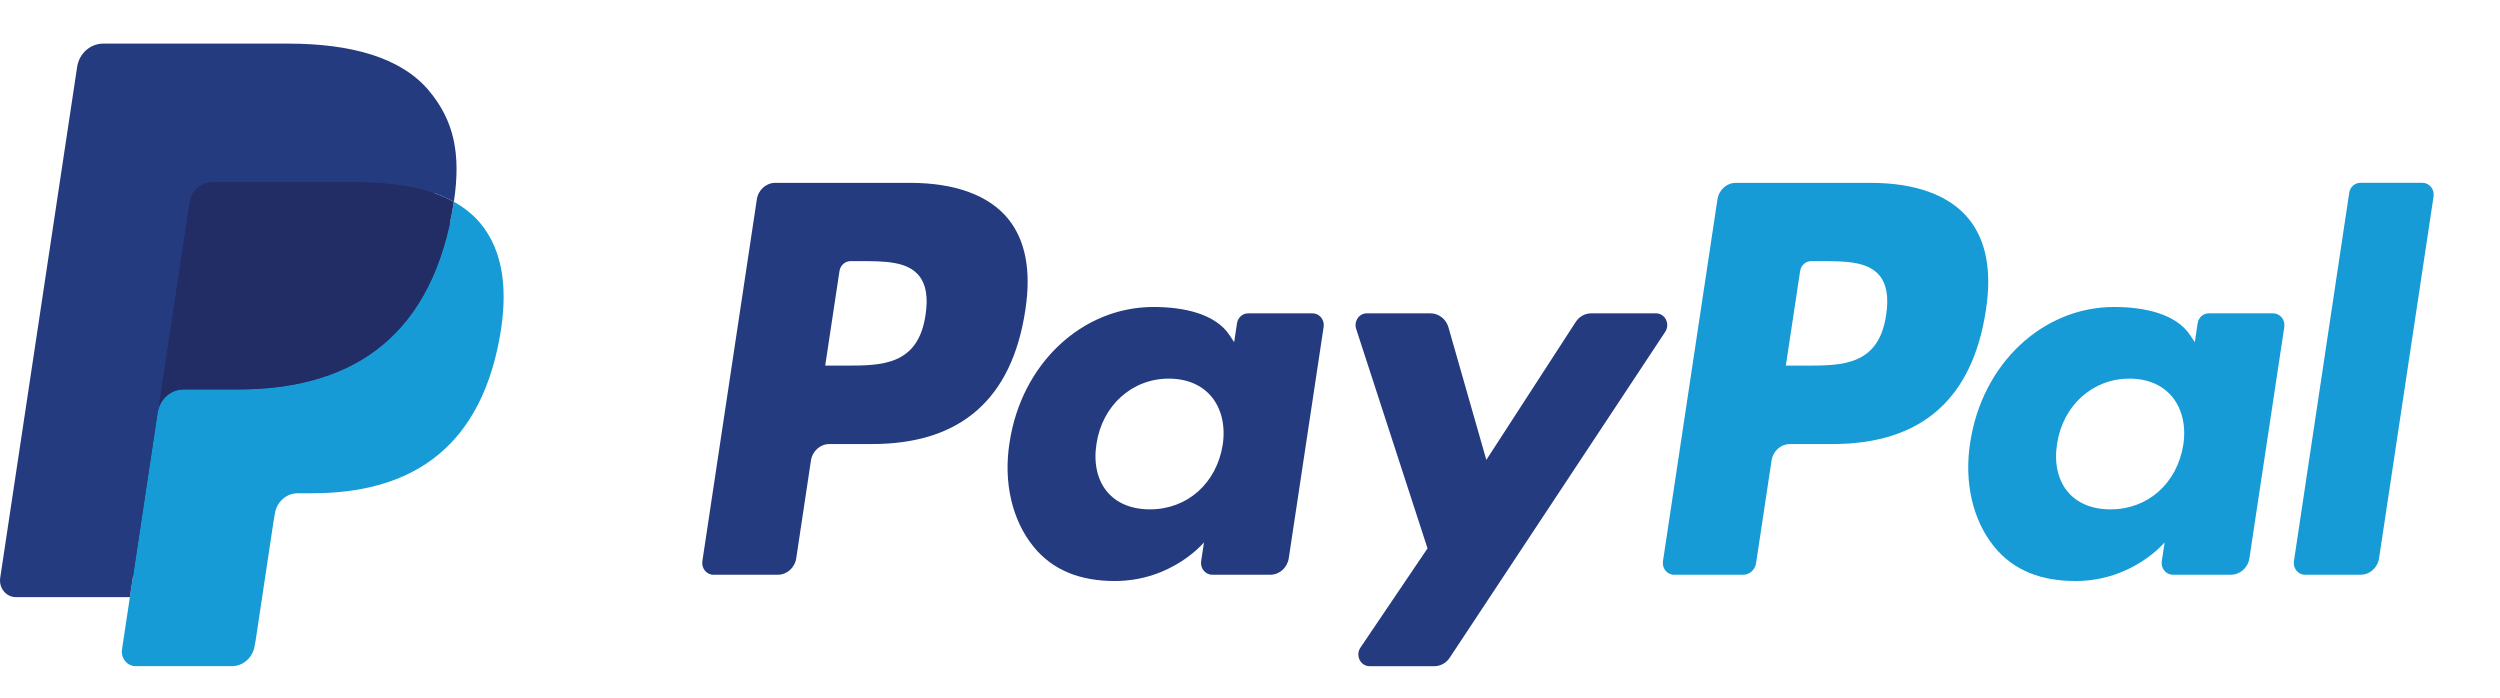 <svg width="86" height="24" viewBox="0 0 86 24" fill="none" xmlns="http://www.w3.org/2000/svg">
<path fill-rule="evenodd" clip-rule="evenodd" d="M26.671 6.29H31.304C32.854 6.29 34.022 6.719 34.681 7.529C35.28 8.267 35.479 9.321 35.272 10.662C34.812 13.728 33.05 15.275 29.998 15.275H28.532C28.215 15.275 27.945 15.517 27.896 15.845L27.391 19.202C27.342 19.53 27.072 19.772 26.755 19.772H24.543C24.305 19.772 24.124 19.55 24.161 19.305L26.035 6.859C26.084 6.531 26.354 6.29 26.671 6.29ZM29.087 12.577C30.315 12.577 31.585 12.577 31.838 10.835C31.931 10.224 31.857 9.781 31.613 9.483C31.206 8.983 30.416 8.983 29.58 8.983H29.259C29.07 8.983 28.907 9.128 28.878 9.325L28.387 12.577H29.087Z" fill="#253B80"/>
<path fill-rule="evenodd" clip-rule="evenodd" d="M42.935 10.779H45.153C45.391 10.779 45.571 11.001 45.533 11.246L44.334 19.201C44.284 19.529 44.016 19.771 43.698 19.771H41.7C41.464 19.771 41.282 19.549 41.319 19.302L41.418 18.657C41.418 18.657 40.323 19.987 38.347 19.987C37.196 19.987 36.229 19.64 35.553 18.805C34.816 17.897 34.514 16.596 34.727 15.235C35.134 12.506 37.228 10.56 39.68 10.56C40.749 10.56 41.82 10.805 42.3 11.535L42.455 11.771L42.553 11.12C42.583 10.924 42.746 10.779 42.935 10.779ZM39.558 17.522C40.841 17.522 41.847 16.63 42.061 15.303C42.158 14.66 42.024 14.076 41.686 13.658C41.348 13.245 40.836 13.025 40.206 13.025C38.943 13.025 37.92 13.946 37.72 15.262C37.616 15.908 37.74 16.488 38.068 16.895C38.399 17.305 38.914 17.522 39.558 17.522Z" fill="#253B80"/>
<path d="M56.967 10.779H54.738C54.525 10.779 54.325 10.89 54.205 11.075L51.13 15.82L49.827 11.261C49.745 10.975 49.493 10.779 49.209 10.779H47.018C46.752 10.779 46.567 11.052 46.652 11.314L49.107 18.864L46.799 22.278C46.617 22.547 46.8 22.917 47.114 22.917H49.34C49.552 22.917 49.749 22.809 49.869 22.627L57.284 11.415C57.462 11.146 57.28 10.779 56.967 10.779Z" fill="#253B80"/>
<path fill-rule="evenodd" clip-rule="evenodd" d="M59.715 6.29H64.349C65.899 6.29 67.067 6.719 67.724 7.529C68.324 8.267 68.524 9.321 68.316 10.662C67.855 13.728 66.094 15.275 63.042 15.275H61.576C61.26 15.275 60.989 15.517 60.941 15.845L60.409 19.373C60.374 19.603 60.185 19.772 59.965 19.772H57.587C57.35 19.772 57.169 19.55 57.206 19.305L59.08 6.859C59.129 6.531 59.399 6.29 59.715 6.29ZM62.132 12.577C63.36 12.577 64.631 12.577 64.883 10.835C64.976 10.224 64.902 9.781 64.659 9.483C64.251 8.983 63.461 8.983 62.625 8.983H62.305C62.115 8.983 61.953 9.128 61.924 9.325L61.433 12.577H62.132Z" fill="#179BD7"/>
<path fill-rule="evenodd" clip-rule="evenodd" d="M75.98 10.779H78.197C78.435 10.779 78.617 11.001 78.58 11.246L77.38 19.201C77.331 19.529 77.061 19.771 76.745 19.771H74.747C74.51 19.771 74.328 19.549 74.365 19.302L74.464 18.657C74.464 18.657 73.369 19.987 71.393 19.987C70.242 19.987 69.276 19.64 68.599 18.805C67.862 17.897 67.562 16.596 67.773 15.235C68.181 12.506 70.274 10.56 72.726 10.56C73.795 10.56 74.865 10.805 75.345 11.535L75.501 11.771L75.599 11.12C75.628 10.924 75.79 10.779 75.98 10.779ZM72.602 17.522C73.885 17.522 74.892 16.63 75.105 15.303C75.203 14.66 75.069 14.076 74.73 13.658C74.392 13.245 73.88 13.025 73.25 13.025C71.987 13.025 70.965 13.946 70.764 15.262C70.661 15.908 70.784 16.488 71.112 16.895C71.443 17.305 71.959 17.522 72.602 17.522Z" fill="#179BD7"/>
<path d="M80.813 6.631L78.911 19.305C78.874 19.55 79.055 19.771 79.292 19.771H81.204C81.521 19.771 81.791 19.53 81.84 19.202L83.715 6.757C83.752 6.511 83.57 6.289 83.334 6.289H81.193C81.004 6.29 80.842 6.435 80.813 6.631Z" fill="#179BD7"/>
<path d="M4.922 22.19L5.276 19.832L4.487 19.813H0.719L3.338 2.417C3.346 2.364 3.372 2.315 3.411 2.28C3.449 2.246 3.499 2.227 3.55 2.227H9.905C12.014 2.227 13.47 2.686 14.23 3.594C14.586 4.02 14.813 4.465 14.923 4.955C15.038 5.468 15.04 6.082 14.928 6.831L14.919 6.886V7.365L15.276 7.577C15.576 7.744 15.814 7.934 15.997 8.153C16.302 8.517 16.499 8.98 16.583 9.528C16.669 10.093 16.64 10.764 16.499 11.524C16.337 12.398 16.074 13.16 15.719 13.783C15.392 14.357 14.976 14.833 14.483 15.202C14.011 15.553 13.451 15.819 12.818 15.989C12.204 16.157 11.504 16.241 10.736 16.241H10.242C9.888 16.241 9.545 16.375 9.275 16.614C9.005 16.858 8.826 17.192 8.771 17.556L8.734 17.768L8.108 21.924L8.08 22.076C8.072 22.125 8.059 22.149 8.04 22.165C8.023 22.18 7.999 22.19 7.975 22.19H4.922Z" fill="#253B80"/>
<path d="M15.613 6.941C15.594 7.068 15.572 7.198 15.547 7.332C14.71 11.839 11.843 13.396 8.181 13.396H6.317C5.869 13.396 5.492 13.737 5.422 14.199L4.468 20.541L4.197 22.339C4.152 22.642 4.375 22.916 4.668 22.916H7.975C8.366 22.916 8.699 22.618 8.76 22.214L8.793 22.038L9.415 17.899L9.455 17.672C9.516 17.266 9.85 16.968 10.241 16.968H10.736C13.939 16.968 16.447 15.605 17.18 11.662C17.486 10.015 17.328 8.64 16.517 7.672C16.272 7.381 15.968 7.139 15.613 6.941Z" fill="#179BD7"/>
<path d="M14.736 6.575C14.608 6.536 14.476 6.5 14.34 6.468C14.204 6.437 14.064 6.41 13.921 6.385C13.418 6.3 12.867 6.26 12.277 6.26H7.297C7.174 6.26 7.058 6.289 6.954 6.341C6.724 6.457 6.553 6.685 6.512 6.964L5.452 13.994L5.422 14.199C5.492 13.736 5.869 13.396 6.317 13.396H8.181C11.842 13.396 14.709 11.838 15.547 7.331C15.572 7.198 15.593 7.068 15.612 6.941C15.4 6.823 15.171 6.722 14.923 6.637C14.862 6.615 14.799 6.595 14.736 6.575Z" fill="#222D65"/>
<path d="M6.513 6.964C6.554 6.685 6.725 6.457 6.954 6.342C7.059 6.29 7.175 6.261 7.298 6.261H12.278C12.868 6.261 13.419 6.301 13.922 6.386C14.065 6.41 14.205 6.438 14.341 6.469C14.476 6.501 14.608 6.537 14.737 6.576C14.8 6.595 14.863 6.616 14.925 6.637C15.172 6.723 15.402 6.824 15.614 6.941C15.863 5.275 15.612 4.141 14.752 3.115C13.804 1.984 12.094 1.5 9.905 1.5H3.551C3.104 1.5 2.723 1.841 2.653 2.304L0.007 19.879C-0.045 20.227 0.211 20.541 0.545 20.541H4.468L5.453 13.994L6.513 6.964Z" fill="#253B80"/>
</svg>
